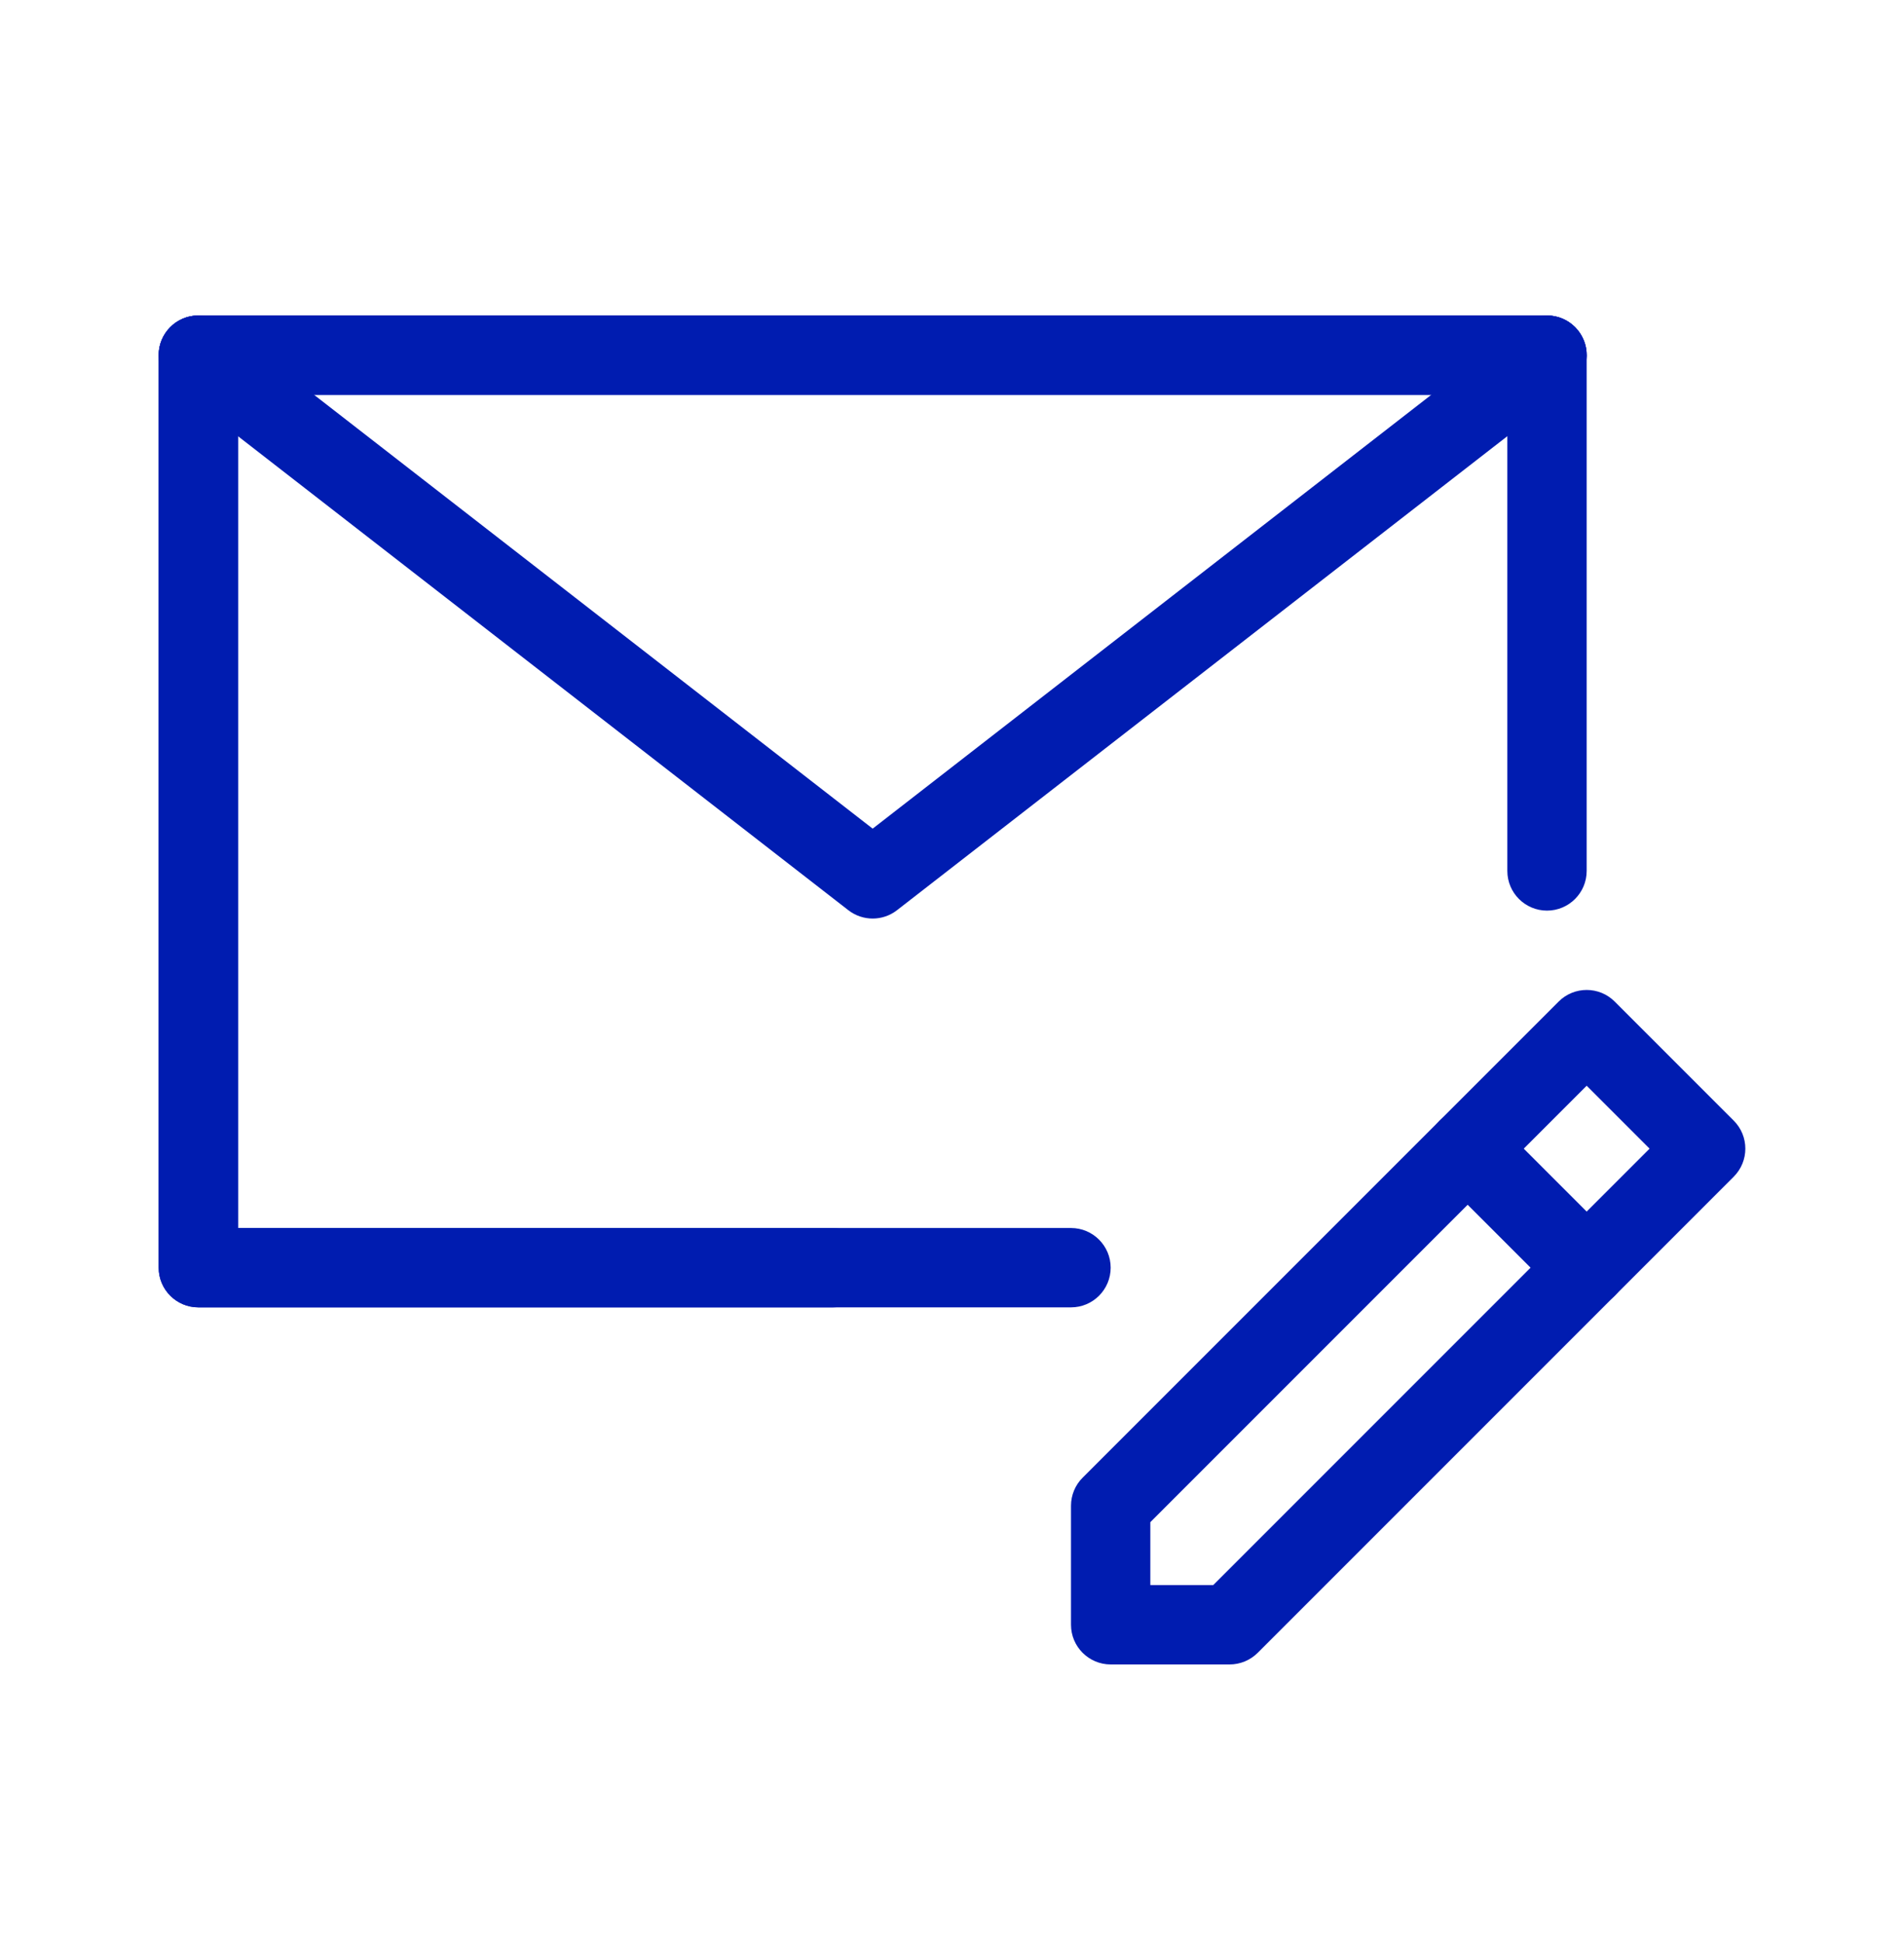<svg width="48" height="49" viewBox="0 0 48 49" fill="none" xmlns="http://www.w3.org/2000/svg">
<path fill-rule="evenodd" clip-rule="evenodd" d="M36.293 28.245C36.683 27.854 37.317 27.854 37.707 28.245L40.707 31.245C41.098 31.635 41.098 32.269 40.707 32.659C40.317 33.05 39.683 33.05 39.293 32.659L36.293 29.659C35.902 29.268 35.902 28.635 36.293 28.245Z" fill="#001CB0"/>
<path fill-rule="evenodd" clip-rule="evenodd" d="M39.293 25.245C39.683 24.854 40.317 24.854 40.707 25.245L43.707 28.245C44.098 28.635 44.098 29.268 43.707 29.659L31.707 41.659C31.52 41.846 31.265 41.952 31 41.952H28C27.448 41.952 27 41.504 27 40.952V37.952C27 37.687 27.105 37.432 27.293 37.245L39.293 25.245ZM29 38.366V39.952H30.586L41.586 28.952L40 27.366L29 38.366Z" fill="#001CB0"/>
<path fill-rule="evenodd" clip-rule="evenodd" d="M4.21 8.339C4.549 7.902 5.177 7.823 5.613 8.162L22 20.886L38.387 8.162C38.823 7.823 39.451 7.902 39.79 8.339C40.129 8.775 40.05 9.403 39.613 9.742L22.613 22.942C22.253 23.222 21.748 23.222 21.387 22.942L4.387 9.742C3.951 9.403 3.871 8.775 4.21 8.339Z" fill="#001CB0"/>
<path fill-rule="evenodd" clip-rule="evenodd" d="M4 8.952C4 8.4 4.448 7.952 5 7.952H39C39.552 7.952 40 8.4 40 8.952V21.952C40 22.504 39.552 22.952 39 22.952C38.448 22.952 38 22.504 38 21.952V9.952H6V30.952H21C21.552 30.952 22 31.4 22 31.952C22 32.504 21.552 32.952 21 32.952H5C4.448 32.952 4 32.504 4 31.952V8.952Z" fill="#001CB0"/>
<path fill-rule="evenodd" clip-rule="evenodd" d="M4 8.952C4 8.4 4.448 7.952 5 7.952H39C39.552 7.952 40 8.4 40 8.952C40 9.504 39.552 9.952 39 9.952H6V30.952H27C27.552 30.952 28 31.4 28 31.952C28 32.504 27.552 32.952 27 32.952H5C4.448 32.952 4 32.504 4 31.952V8.952Z" fill="#001CB0"/>
</svg>
